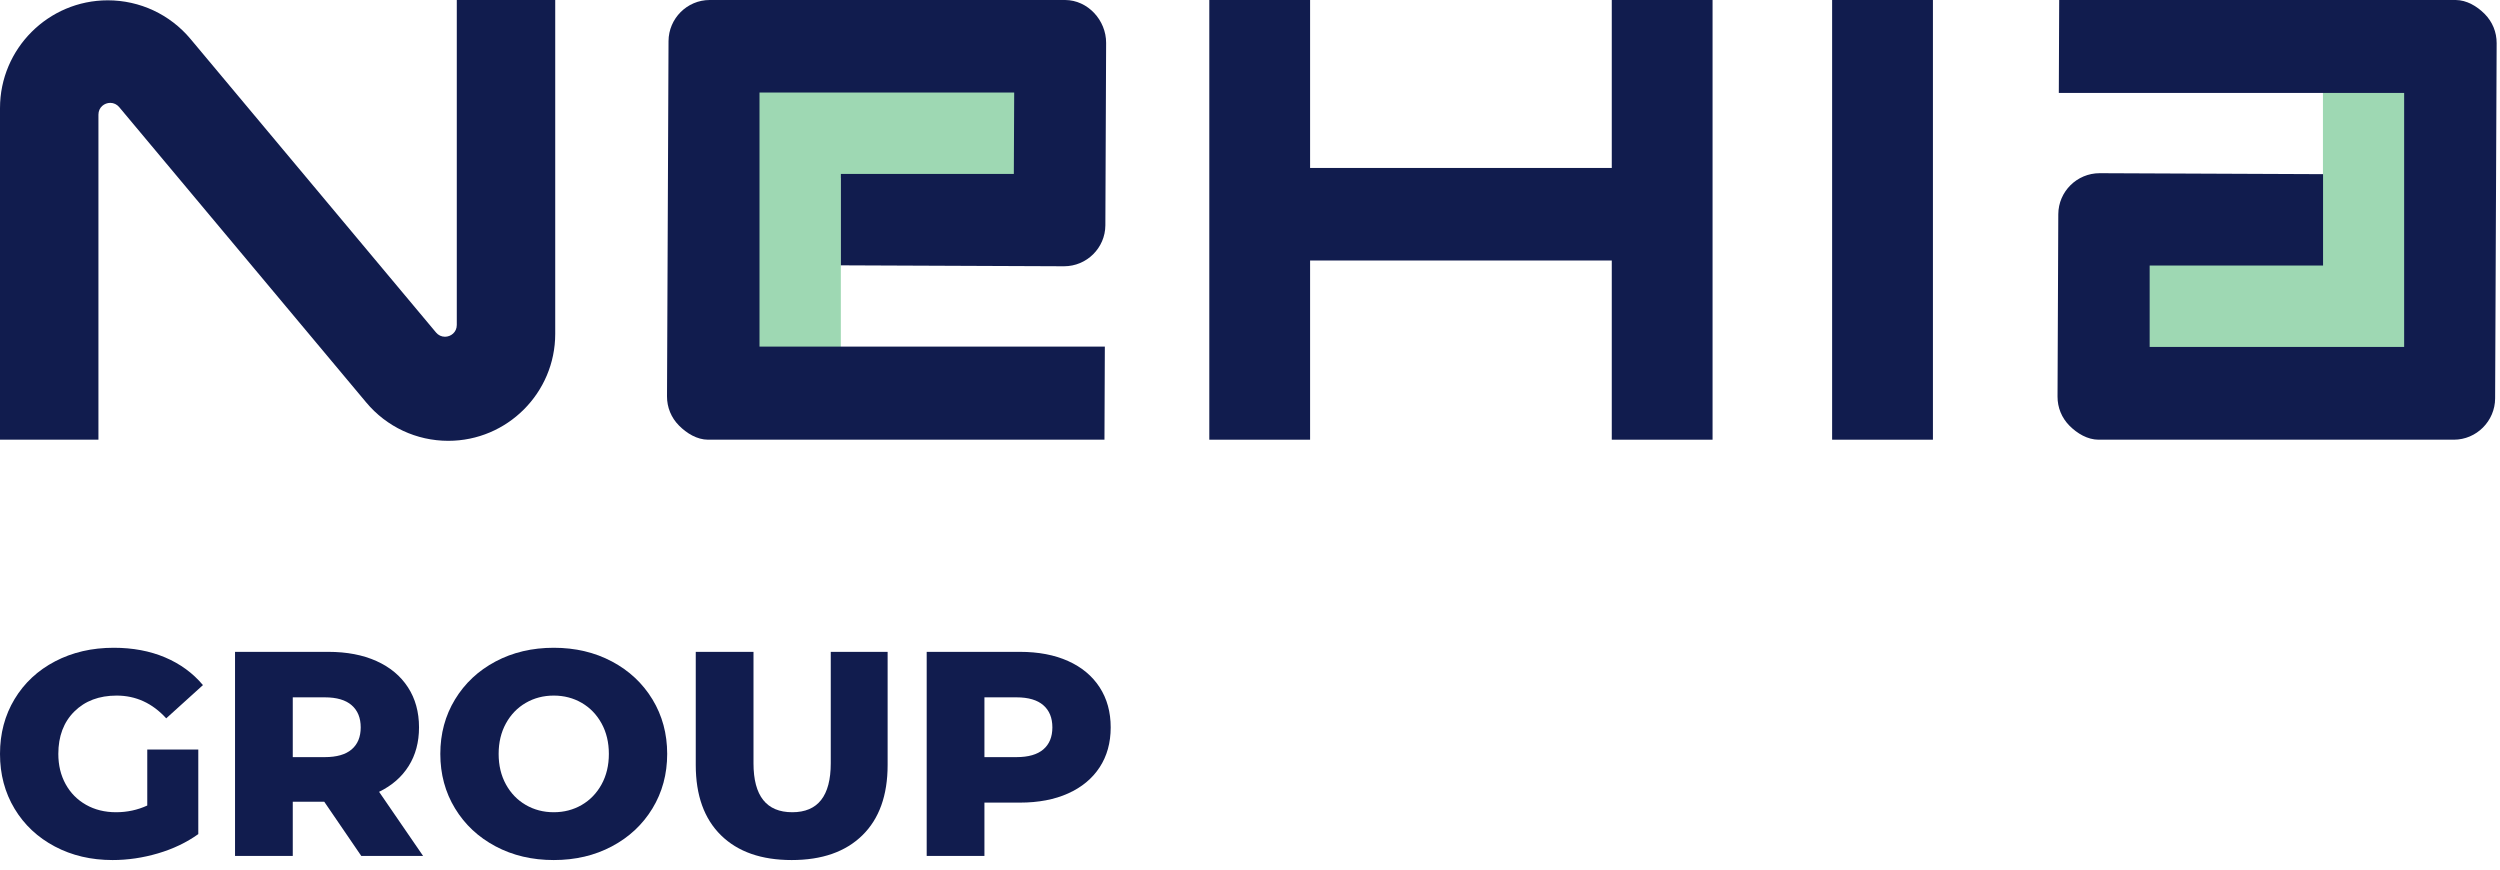 <?xml version="1.0" encoding="UTF-8"?> <svg xmlns="http://www.w3.org/2000/svg" xmlns:xlink="http://www.w3.org/1999/xlink" width="158px" height="55px" viewBox="0 0 158 55" version="1.1"><title>nehia-group-vert</title><g id="nehia-group-vert" stroke="none" stroke-width="1" fill="none" fill-rule="evenodd"><g id="label" transform="translate(0, 40.939)" fill="#111C4E"><path d="M9.307,6.432 L12.532,6.432 L12.532,11.776 C11.795,12.304 10.947,12.71 9.988,12.993 C9.03,13.275 8.072,13.416 7.114,13.416 C5.762,13.416 4.546,13.131 3.465,12.559 C2.384,11.988 1.536,11.193 0.921,10.173 C0.307,9.153 5.32907052e-15,7.998 5.32907052e-15,6.708 C5.32907052e-15,5.418 0.307,4.263 0.921,3.244 C1.536,2.224 2.39,1.428 3.483,0.857 C4.577,0.286 5.811,0 7.187,0 C8.391,0 9.472,0.203 10.431,0.608 C11.389,1.014 12.188,1.597 12.827,2.359 L10.505,4.46 C9.632,3.502 8.588,3.022 7.372,3.022 C6.266,3.022 5.375,3.357 4.699,4.027 C4.024,4.696 3.686,5.59 3.686,6.708 C3.686,7.421 3.839,8.057 4.146,8.616 C4.454,9.175 4.884,9.611 5.437,9.924 C5.989,10.237 6.622,10.394 7.335,10.394 C8.035,10.394 8.692,10.253 9.307,9.97 L9.307,6.432 Z" id="Fill-44"></path><path d="M20.493,9.731 L18.503,9.731 L18.503,13.158 L14.854,13.158 L14.854,0.258 L20.751,0.258 C21.918,0.258 22.932,0.452 23.792,0.839 C24.652,1.226 25.315,1.778 25.782,2.497 C26.249,3.216 26.482,4.061 26.482,5.031 C26.482,5.965 26.264,6.779 25.828,7.473 C25.392,8.167 24.769,8.711 23.958,9.104 L26.741,13.158 L22.834,13.158 L20.493,9.731 Z M22.797,5.031 C22.797,4.429 22.606,3.962 22.225,3.631 C21.845,3.299 21.279,3.133 20.53,3.133 L18.503,3.133 L18.503,6.911 L20.53,6.911 C21.279,6.911 21.845,6.748 22.225,6.423 C22.606,6.097 22.797,5.633 22.797,5.031 Z" id="Fill-45"></path><path d="M34.997,13.416 C33.633,13.416 32.408,13.128 31.32,12.55 C30.233,11.973 29.379,11.174 28.759,10.154 C28.138,9.135 27.828,7.986 27.828,6.708 C27.828,5.43 28.138,4.282 28.759,3.262 C29.379,2.242 30.233,1.444 31.32,0.866 C32.408,0.289 33.633,0 34.997,0 C36.361,0 37.586,0.289 38.673,0.866 C39.761,1.444 40.614,2.242 41.235,3.262 C41.855,4.282 42.166,5.43 42.166,6.708 C42.166,7.986 41.855,9.135 41.235,10.154 C40.614,11.174 39.761,11.973 38.673,12.55 C37.586,13.128 36.361,13.416 34.997,13.416 Z M34.997,10.394 C35.648,10.394 36.238,10.24 36.766,9.933 C37.294,9.626 37.712,9.193 38.019,8.634 C38.326,8.075 38.48,7.433 38.48,6.708 C38.48,5.983 38.326,5.341 38.019,4.782 C37.712,4.223 37.294,3.79 36.766,3.483 C36.238,3.176 35.648,3.022 34.997,3.022 C34.346,3.022 33.756,3.176 33.228,3.483 C32.699,3.79 32.281,4.223 31.974,4.782 C31.667,5.341 31.514,5.983 31.514,6.708 C31.514,7.433 31.667,8.075 31.974,8.634 C32.281,9.193 32.699,9.626 33.228,9.933 C33.756,10.24 34.346,10.394 34.997,10.394 Z" id="Fill-46"></path><path d="M50.035,13.416 C48.118,13.416 46.629,12.894 45.566,11.85 C44.503,10.806 43.972,9.325 43.972,7.408 L43.972,0.258 L47.621,0.258 L47.621,7.298 C47.621,9.362 48.438,10.394 50.072,10.394 C51.693,10.394 52.504,9.362 52.504,7.298 L52.504,0.258 L56.098,0.258 L56.098,7.408 C56.098,9.325 55.567,10.806 54.504,11.85 C53.441,12.894 51.951,13.416 50.035,13.416 Z" id="Fill-47"></path><path d="M64.465,0.258 C65.632,0.258 66.646,0.452 67.506,0.839 C68.366,1.226 69.029,1.778 69.496,2.497 C69.963,3.216 70.196,4.061 70.196,5.031 C70.196,6.002 69.963,6.843 69.496,7.556 C69.029,8.269 68.366,8.818 67.506,9.205 C66.646,9.592 65.632,9.786 64.465,9.786 L62.216,9.786 L62.216,13.158 L58.567,13.158 L58.567,0.258 L64.465,0.258 Z M64.244,6.911 C64.993,6.911 65.558,6.748 65.939,6.423 C66.32,6.097 66.51,5.633 66.51,5.031 C66.51,4.429 66.32,3.962 65.939,3.631 C65.558,3.299 64.993,3.133 64.244,3.133 L62.216,3.133 L62.216,6.911 L64.244,6.911 Z" id="Fill-48"></path></g><g id="color" transform="translate(47.094, 5.669)" fill="#9ED8B3"><path d="M106.941,0.022 L106.941,17.074 L88.538,17.074 L88.538,10.931 L99.716,10.931 L99.716,0.022 L106.941,0.022 Z M17.291,0 L17.269,5.58 L6.047,5.58 L6.047,16.687 L0.527,16.687 L0.527,0 L17.291,0 Z"></path></g><g id="NEHIA" fill="#111C4E"><path d="M67.316,0 C68.751,0.006 69.914,1.28 69.907,2.715 L69.859,14.237 C69.853,15.665 68.685,16.829 67.245,16.828 L53.143,16.769 L53.143,10.993 L64.074,10.993 L64.097,5.85 L48.001,5.85 L48.001,21.907 L69.826,21.907 L69.802,27.789 L44.747,27.789 C44.052,27.786 43.399,27.387 42.91,26.892 C42.42,26.398 42.152,25.744 42.155,25.049 L42.251,2.598 C42.257,1.168 43.424,0 44.853,0 L67.316,0 Z" id="Fill-51"></path><path d="M130.141,0 L155.196,0 C155.891,0.003 156.543,0.389 157.033,0.883 C157.523,1.377 157.791,2.031 157.788,2.727 L157.692,25.177 C157.687,26.607 156.519,27.789 155.079,27.789 L132.627,27.789 C131.932,27.786 131.28,27.397 130.79,26.904 C130.3,26.41 130.032,25.755 130.036,25.06 L130.084,13.539 C130.091,12.11 131.258,10.946 132.699,10.946 L146.817,11.007 L146.817,16.781 L135.858,16.781 L135.858,21.925 L151.942,21.925 L151.942,5.872 L130.117,5.872 L130.141,0 Z" id="Fill-52"></path><polygon id="Fill-53" points="108.234 0 108.234 27.789 101.864 27.789 101.864 16.464 101.755 16.464 82.908 16.464 82.798 16.464 82.798 16.573 82.798 27.789 76.428 27.789 76.428 0 82.798 0 82.798 10.506 82.798 10.615 101.864 10.615 101.864 0"></polygon><polygon id="Fill-54" points="115.79 27.789 122.161 27.789 122.161 0 115.79 0"></polygon><path d="M35.09,0 L35.09,21.102 C35.09,24.829 32.058,27.86 28.332,27.86 C26.325,27.86 24.435,26.978 23.148,25.438 L7.532,6.768 C7.387,6.596 7.187,6.501 6.968,6.501 C6.601,6.501 6.221,6.779 6.221,7.244 L6.221,27.789 L-1.0658141e-14,27.789 L-1.0658141e-14,6.834 C-1.0658141e-14,3.077 3.056,0.02 6.813,0.02 C8.836,0.02 10.742,0.91 12.04,2.462 L27.558,21.015 C27.702,21.187 27.902,21.282 28.121,21.282 C28.489,21.282 28.869,21.004 28.869,20.539 L28.869,0 L35.09,0 Z" id="Fill-55"></path></g></g></svg> 